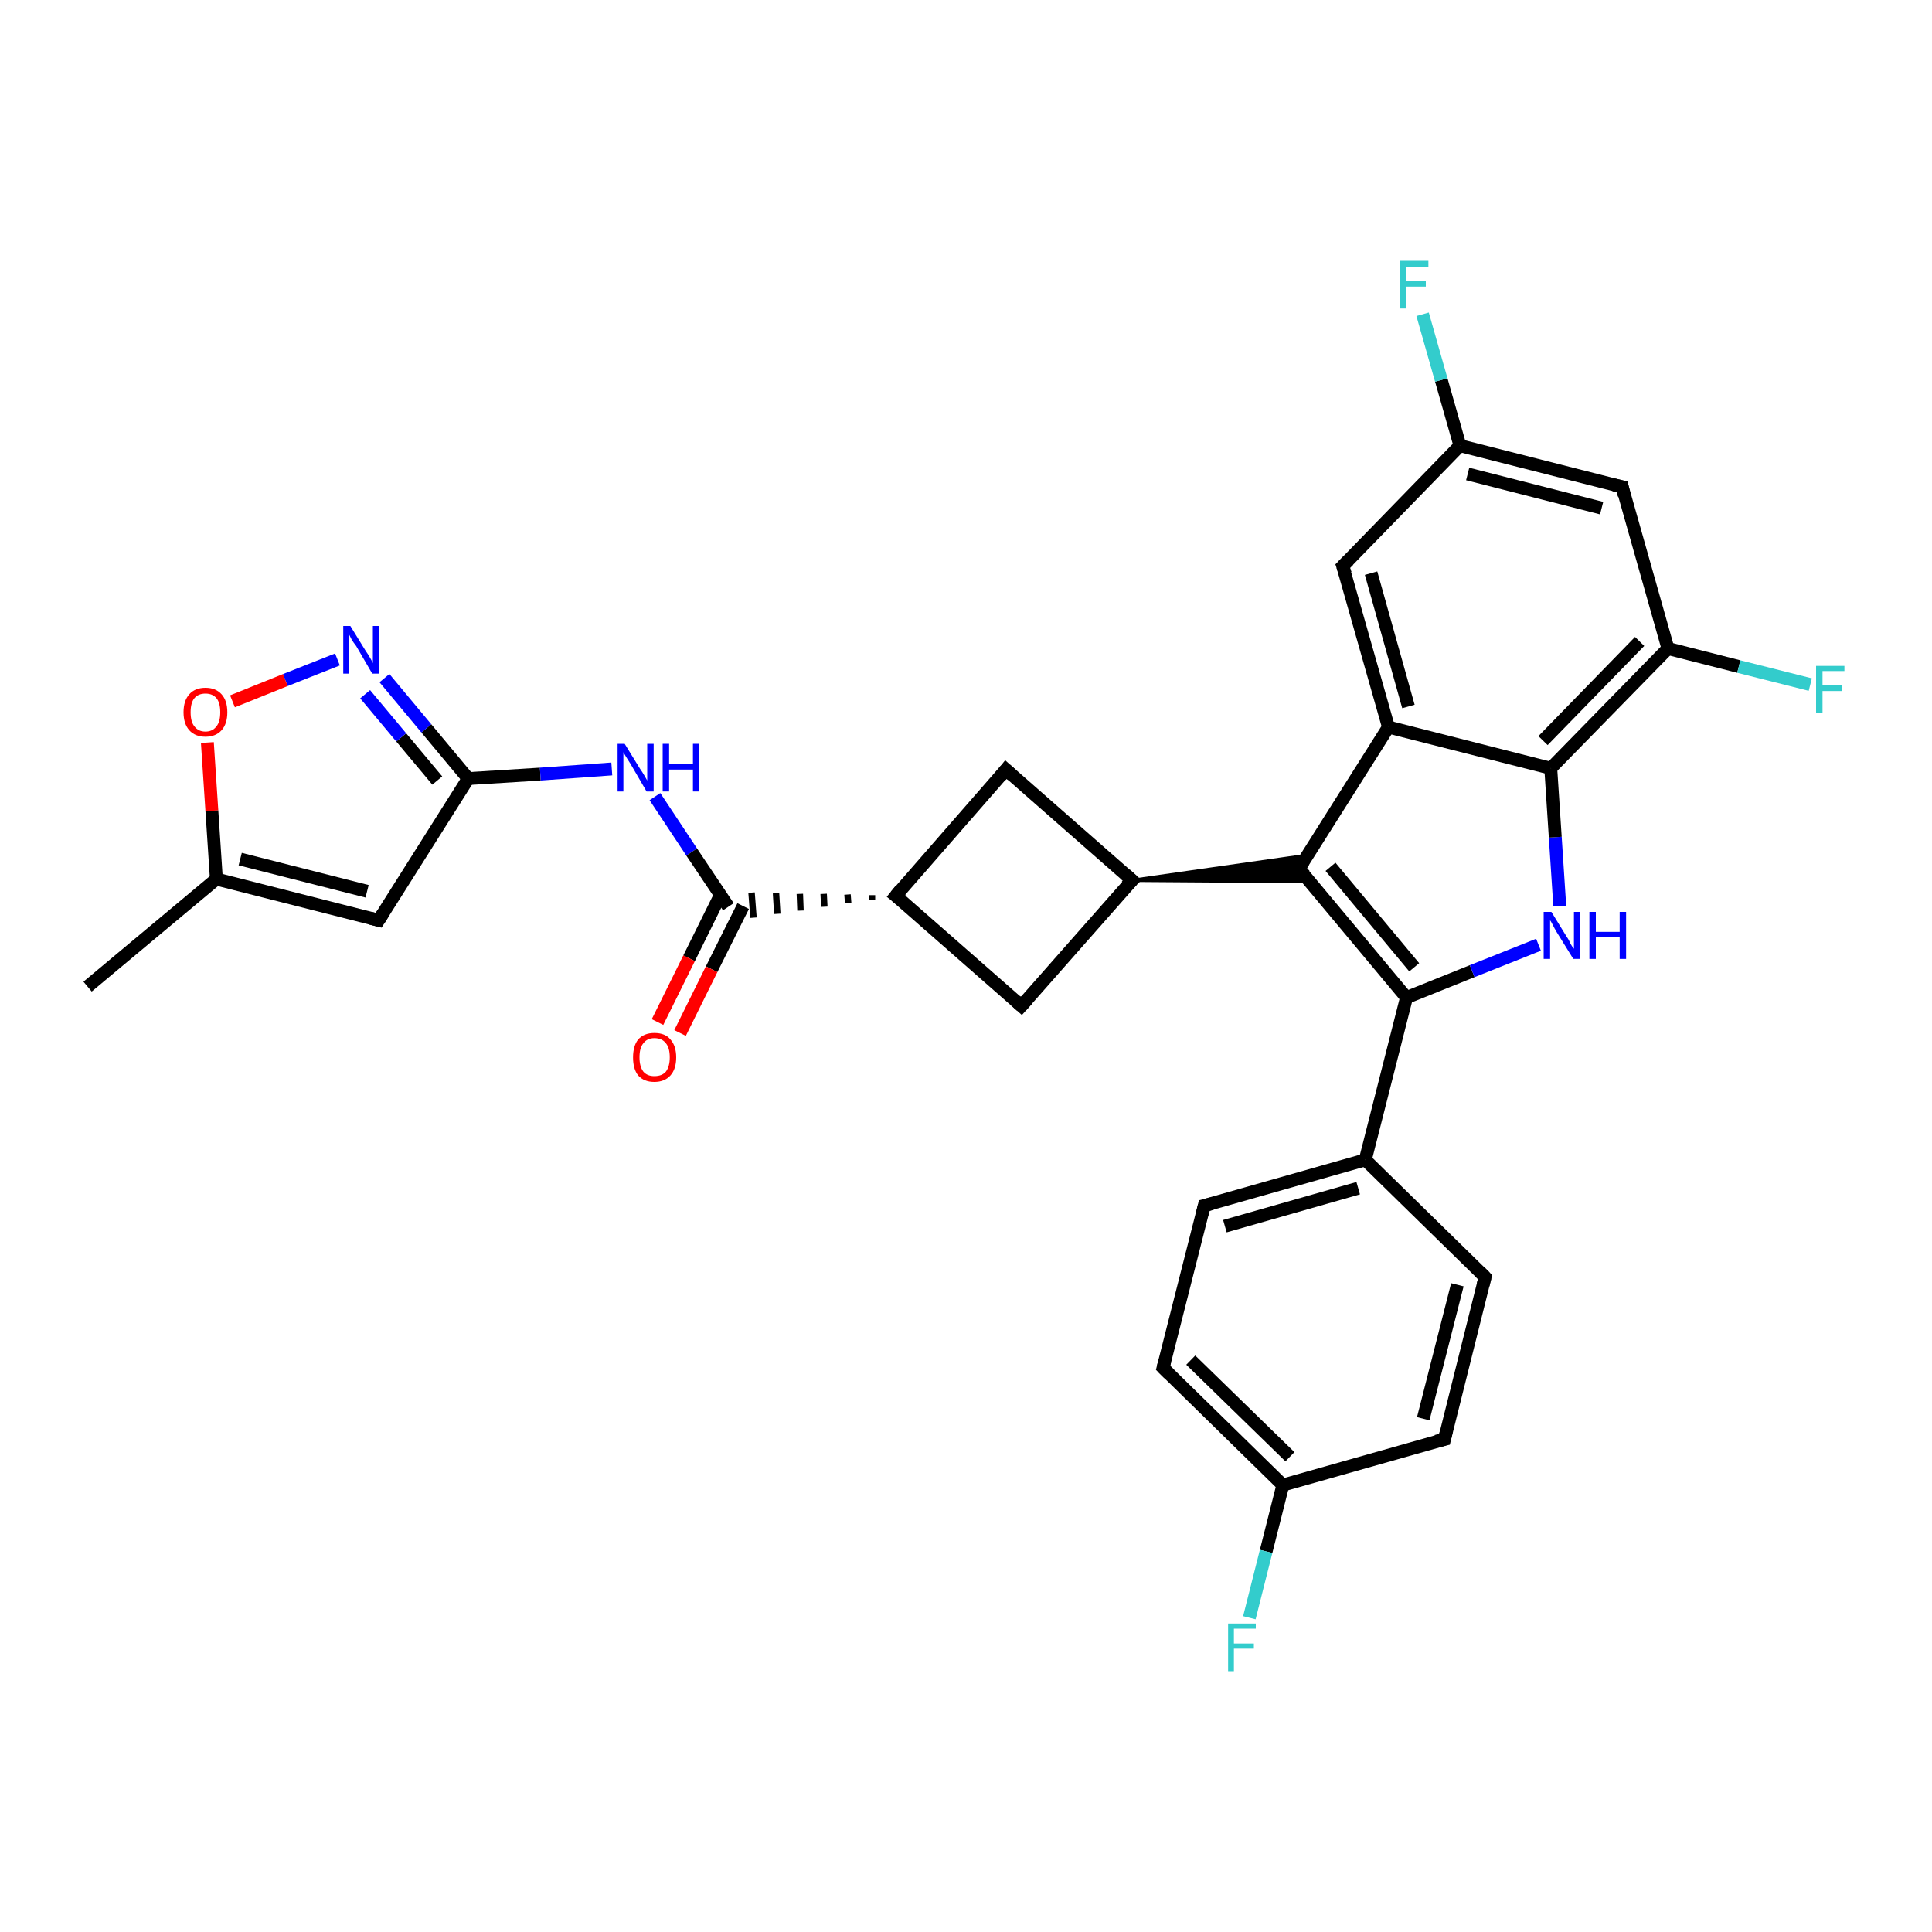 <?xml version='1.0' encoding='iso-8859-1'?>
<svg version='1.1' baseProfile='full'
              xmlns='http://www.w3.org/2000/svg'
                      xmlns:rdkit='http://www.rdkit.org/xml'
                      xmlns:xlink='http://www.w3.org/1999/xlink'
                  xml:space='preserve'
width='300px' height='300px' viewBox='0 0 300 300'>
<!-- END OF HEADER -->
<rect style='opacity:1.0;fill:#FFFFFF;stroke:none' width='300.0' height='300.0' x='0.0' y='0.0'> </rect>
<path class='bond-0 atom-0 atom-1' d='M 13.6,153.2 L 33.6,136.5' style='fill:none;fill-rule:evenodd;stroke:#000000;stroke-width:2.0px;stroke-linecap:butt;stroke-linejoin:miter;stroke-opacity:1' />
<path class='bond-1 atom-1 atom-2' d='M 33.6,136.5 L 58.8,142.9' style='fill:none;fill-rule:evenodd;stroke:#000000;stroke-width:2.0px;stroke-linecap:butt;stroke-linejoin:miter;stroke-opacity:1' />
<path class='bond-1 atom-1 atom-2' d='M 37.3,133.4 L 57.0,138.4' style='fill:none;fill-rule:evenodd;stroke:#000000;stroke-width:2.0px;stroke-linecap:butt;stroke-linejoin:miter;stroke-opacity:1' />
<path class='bond-2 atom-2 atom-3' d='M 58.8,142.9 L 72.7,120.9' style='fill:none;fill-rule:evenodd;stroke:#000000;stroke-width:2.0px;stroke-linecap:butt;stroke-linejoin:miter;stroke-opacity:1' />
<path class='bond-3 atom-3 atom-4' d='M 72.7,120.9 L 83.9,120.2' style='fill:none;fill-rule:evenodd;stroke:#000000;stroke-width:2.0px;stroke-linecap:butt;stroke-linejoin:miter;stroke-opacity:1' />
<path class='bond-3 atom-3 atom-4' d='M 83.9,120.2 L 95.0,119.4' style='fill:none;fill-rule:evenodd;stroke:#0000FF;stroke-width:2.0px;stroke-linecap:butt;stroke-linejoin:miter;stroke-opacity:1' />
<path class='bond-4 atom-4 atom-5' d='M 101.7,123.7 L 107.4,132.3' style='fill:none;fill-rule:evenodd;stroke:#0000FF;stroke-width:2.0px;stroke-linecap:butt;stroke-linejoin:miter;stroke-opacity:1' />
<path class='bond-4 atom-4 atom-5' d='M 107.4,132.3 L 113.1,140.8' style='fill:none;fill-rule:evenodd;stroke:#000000;stroke-width:2.0px;stroke-linecap:butt;stroke-linejoin:miter;stroke-opacity:1' />
<path class='bond-5 atom-5 atom-6' d='M 111.9,138.9 L 107.0,148.8' style='fill:none;fill-rule:evenodd;stroke:#000000;stroke-width:2.0px;stroke-linecap:butt;stroke-linejoin:miter;stroke-opacity:1' />
<path class='bond-5 atom-5 atom-6' d='M 107.0,148.8 L 102.1,158.7' style='fill:none;fill-rule:evenodd;stroke:#FF0000;stroke-width:2.0px;stroke-linecap:butt;stroke-linejoin:miter;stroke-opacity:1' />
<path class='bond-5 atom-5 atom-6' d='M 115.4,140.7 L 110.5,150.5' style='fill:none;fill-rule:evenodd;stroke:#000000;stroke-width:2.0px;stroke-linecap:butt;stroke-linejoin:miter;stroke-opacity:1' />
<path class='bond-5 atom-5 atom-6' d='M 110.5,150.5 L 105.6,160.4' style='fill:none;fill-rule:evenodd;stroke:#FF0000;stroke-width:2.0px;stroke-linecap:butt;stroke-linejoin:miter;stroke-opacity:1' />
<path class='bond-6 atom-7 atom-5' d='M 135.4,139.0 L 135.4,139.7' style='fill:none;fill-rule:evenodd;stroke:#000000;stroke-width:1.0px;stroke-linecap:butt;stroke-linejoin:miter;stroke-opacity:1' />
<path class='bond-6 atom-7 atom-5' d='M 131.6,138.9 L 131.7,140.2' style='fill:none;fill-rule:evenodd;stroke:#000000;stroke-width:1.0px;stroke-linecap:butt;stroke-linejoin:miter;stroke-opacity:1' />
<path class='bond-6 atom-7 atom-5' d='M 127.9,138.8 L 128.0,140.8' style='fill:none;fill-rule:evenodd;stroke:#000000;stroke-width:1.0px;stroke-linecap:butt;stroke-linejoin:miter;stroke-opacity:1' />
<path class='bond-6 atom-7 atom-5' d='M 124.2,138.8 L 124.3,141.4' style='fill:none;fill-rule:evenodd;stroke:#000000;stroke-width:1.0px;stroke-linecap:butt;stroke-linejoin:miter;stroke-opacity:1' />
<path class='bond-6 atom-7 atom-5' d='M 120.5,138.7 L 120.7,141.9' style='fill:none;fill-rule:evenodd;stroke:#000000;stroke-width:1.0px;stroke-linecap:butt;stroke-linejoin:miter;stroke-opacity:1' />
<path class='bond-6 atom-7 atom-5' d='M 116.7,138.6 L 117.0,142.5' style='fill:none;fill-rule:evenodd;stroke:#000000;stroke-width:1.0px;stroke-linecap:butt;stroke-linejoin:miter;stroke-opacity:1' />
<path class='bond-7 atom-7 atom-8' d='M 139.1,139.1 L 158.6,156.2' style='fill:none;fill-rule:evenodd;stroke:#000000;stroke-width:2.0px;stroke-linecap:butt;stroke-linejoin:miter;stroke-opacity:1' />
<path class='bond-8 atom-8 atom-9' d='M 158.6,156.2 L 175.8,136.7' style='fill:none;fill-rule:evenodd;stroke:#000000;stroke-width:2.0px;stroke-linecap:butt;stroke-linejoin:miter;stroke-opacity:1' />
<path class='bond-9 atom-9 atom-10' d='M 175.8,136.7 L 203.1,132.8 L 201.7,134.9 Z' style='fill:#000000;fill-rule:evenodd;fill-opacity:1;stroke:#000000;stroke-width:0.5px;stroke-linecap:butt;stroke-linejoin:miter;stroke-opacity:1;' />
<path class='bond-9 atom-9 atom-10' d='M 175.8,136.7 L 201.7,134.9 L 203.4,136.9 Z' style='fill:#000000;fill-rule:evenodd;fill-opacity:1;stroke:#000000;stroke-width:0.5px;stroke-linecap:butt;stroke-linejoin:miter;stroke-opacity:1;' />
<path class='bond-10 atom-10 atom-11' d='M 201.7,134.9 L 218.4,154.9' style='fill:none;fill-rule:evenodd;stroke:#000000;stroke-width:2.0px;stroke-linecap:butt;stroke-linejoin:miter;stroke-opacity:1' />
<path class='bond-10 atom-10 atom-11' d='M 206.6,134.6 L 219.6,150.2' style='fill:none;fill-rule:evenodd;stroke:#000000;stroke-width:2.0px;stroke-linecap:butt;stroke-linejoin:miter;stroke-opacity:1' />
<path class='bond-11 atom-11 atom-12' d='M 218.4,154.9 L 212.0,180.1' style='fill:none;fill-rule:evenodd;stroke:#000000;stroke-width:2.0px;stroke-linecap:butt;stroke-linejoin:miter;stroke-opacity:1' />
<path class='bond-12 atom-12 atom-13' d='M 212.0,180.1 L 187.0,187.2' style='fill:none;fill-rule:evenodd;stroke:#000000;stroke-width:2.0px;stroke-linecap:butt;stroke-linejoin:miter;stroke-opacity:1' />
<path class='bond-12 atom-12 atom-13' d='M 210.9,184.5 L 190.2,190.4' style='fill:none;fill-rule:evenodd;stroke:#000000;stroke-width:2.0px;stroke-linecap:butt;stroke-linejoin:miter;stroke-opacity:1' />
<path class='bond-13 atom-13 atom-14' d='M 187.0,187.2 L 180.6,212.4' style='fill:none;fill-rule:evenodd;stroke:#000000;stroke-width:2.0px;stroke-linecap:butt;stroke-linejoin:miter;stroke-opacity:1' />
<path class='bond-14 atom-14 atom-15' d='M 180.6,212.4 L 199.2,230.6' style='fill:none;fill-rule:evenodd;stroke:#000000;stroke-width:2.0px;stroke-linecap:butt;stroke-linejoin:miter;stroke-opacity:1' />
<path class='bond-14 atom-14 atom-15' d='M 184.9,211.2 L 200.3,226.2' style='fill:none;fill-rule:evenodd;stroke:#000000;stroke-width:2.0px;stroke-linecap:butt;stroke-linejoin:miter;stroke-opacity:1' />
<path class='bond-15 atom-15 atom-16' d='M 199.2,230.6 L 196.6,240.9' style='fill:none;fill-rule:evenodd;stroke:#000000;stroke-width:2.0px;stroke-linecap:butt;stroke-linejoin:miter;stroke-opacity:1' />
<path class='bond-15 atom-15 atom-16' d='M 196.6,240.9 L 194.0,251.2' style='fill:none;fill-rule:evenodd;stroke:#33CCCC;stroke-width:2.0px;stroke-linecap:butt;stroke-linejoin:miter;stroke-opacity:1' />
<path class='bond-16 atom-15 atom-17' d='M 199.2,230.6 L 224.3,223.5' style='fill:none;fill-rule:evenodd;stroke:#000000;stroke-width:2.0px;stroke-linecap:butt;stroke-linejoin:miter;stroke-opacity:1' />
<path class='bond-17 atom-17 atom-18' d='M 224.3,223.5 L 230.6,198.3' style='fill:none;fill-rule:evenodd;stroke:#000000;stroke-width:2.0px;stroke-linecap:butt;stroke-linejoin:miter;stroke-opacity:1' />
<path class='bond-17 atom-17 atom-18' d='M 221.0,220.3 L 226.3,199.5' style='fill:none;fill-rule:evenodd;stroke:#000000;stroke-width:2.0px;stroke-linecap:butt;stroke-linejoin:miter;stroke-opacity:1' />
<path class='bond-18 atom-11 atom-19' d='M 218.4,154.9 L 228.6,150.8' style='fill:none;fill-rule:evenodd;stroke:#000000;stroke-width:2.0px;stroke-linecap:butt;stroke-linejoin:miter;stroke-opacity:1' />
<path class='bond-18 atom-11 atom-19' d='M 228.6,150.8 L 238.9,146.7' style='fill:none;fill-rule:evenodd;stroke:#0000FF;stroke-width:2.0px;stroke-linecap:butt;stroke-linejoin:miter;stroke-opacity:1' />
<path class='bond-19 atom-19 atom-20' d='M 242.2,140.7 L 241.5,130.0' style='fill:none;fill-rule:evenodd;stroke:#0000FF;stroke-width:2.0px;stroke-linecap:butt;stroke-linejoin:miter;stroke-opacity:1' />
<path class='bond-19 atom-19 atom-20' d='M 241.5,130.0 L 240.8,119.3' style='fill:none;fill-rule:evenodd;stroke:#000000;stroke-width:2.0px;stroke-linecap:butt;stroke-linejoin:miter;stroke-opacity:1' />
<path class='bond-20 atom-20 atom-21' d='M 240.8,119.3 L 259.0,100.7' style='fill:none;fill-rule:evenodd;stroke:#000000;stroke-width:2.0px;stroke-linecap:butt;stroke-linejoin:miter;stroke-opacity:1' />
<path class='bond-20 atom-20 atom-21' d='M 239.6,115.0 L 254.6,99.6' style='fill:none;fill-rule:evenodd;stroke:#000000;stroke-width:2.0px;stroke-linecap:butt;stroke-linejoin:miter;stroke-opacity:1' />
<path class='bond-21 atom-21 atom-22' d='M 259.0,100.7 L 270.0,103.5' style='fill:none;fill-rule:evenodd;stroke:#000000;stroke-width:2.0px;stroke-linecap:butt;stroke-linejoin:miter;stroke-opacity:1' />
<path class='bond-21 atom-21 atom-22' d='M 270.0,103.5 L 281.1,106.3' style='fill:none;fill-rule:evenodd;stroke:#33CCCC;stroke-width:2.0px;stroke-linecap:butt;stroke-linejoin:miter;stroke-opacity:1' />
<path class='bond-22 atom-21 atom-23' d='M 259.0,100.7 L 251.9,75.6' style='fill:none;fill-rule:evenodd;stroke:#000000;stroke-width:2.0px;stroke-linecap:butt;stroke-linejoin:miter;stroke-opacity:1' />
<path class='bond-23 atom-23 atom-24' d='M 251.9,75.6 L 226.7,69.2' style='fill:none;fill-rule:evenodd;stroke:#000000;stroke-width:2.0px;stroke-linecap:butt;stroke-linejoin:miter;stroke-opacity:1' />
<path class='bond-23 atom-23 atom-24' d='M 248.7,78.9 L 227.9,73.6' style='fill:none;fill-rule:evenodd;stroke:#000000;stroke-width:2.0px;stroke-linecap:butt;stroke-linejoin:miter;stroke-opacity:1' />
<path class='bond-24 atom-24 atom-25' d='M 226.7,69.2 L 223.8,59.0' style='fill:none;fill-rule:evenodd;stroke:#000000;stroke-width:2.0px;stroke-linecap:butt;stroke-linejoin:miter;stroke-opacity:1' />
<path class='bond-24 atom-24 atom-25' d='M 223.8,59.0 L 220.9,48.8' style='fill:none;fill-rule:evenodd;stroke:#33CCCC;stroke-width:2.0px;stroke-linecap:butt;stroke-linejoin:miter;stroke-opacity:1' />
<path class='bond-25 atom-24 atom-26' d='M 226.7,69.2 L 208.5,87.9' style='fill:none;fill-rule:evenodd;stroke:#000000;stroke-width:2.0px;stroke-linecap:butt;stroke-linejoin:miter;stroke-opacity:1' />
<path class='bond-26 atom-26 atom-27' d='M 208.5,87.9 L 215.6,112.9' style='fill:none;fill-rule:evenodd;stroke:#000000;stroke-width:2.0px;stroke-linecap:butt;stroke-linejoin:miter;stroke-opacity:1' />
<path class='bond-26 atom-26 atom-27' d='M 212.9,89.0 L 218.7,109.7' style='fill:none;fill-rule:evenodd;stroke:#000000;stroke-width:2.0px;stroke-linecap:butt;stroke-linejoin:miter;stroke-opacity:1' />
<path class='bond-27 atom-9 atom-28' d='M 175.8,136.7 L 156.2,119.5' style='fill:none;fill-rule:evenodd;stroke:#000000;stroke-width:2.0px;stroke-linecap:butt;stroke-linejoin:miter;stroke-opacity:1' />
<path class='bond-28 atom-3 atom-29' d='M 72.7,120.9 L 66.2,113.1' style='fill:none;fill-rule:evenodd;stroke:#000000;stroke-width:2.0px;stroke-linecap:butt;stroke-linejoin:miter;stroke-opacity:1' />
<path class='bond-28 atom-3 atom-29' d='M 66.2,113.1 L 59.7,105.3' style='fill:none;fill-rule:evenodd;stroke:#0000FF;stroke-width:2.0px;stroke-linecap:butt;stroke-linejoin:miter;stroke-opacity:1' />
<path class='bond-28 atom-3 atom-29' d='M 67.9,121.2 L 62.3,114.5' style='fill:none;fill-rule:evenodd;stroke:#000000;stroke-width:2.0px;stroke-linecap:butt;stroke-linejoin:miter;stroke-opacity:1' />
<path class='bond-28 atom-3 atom-29' d='M 62.3,114.5 L 56.7,107.8' style='fill:none;fill-rule:evenodd;stroke:#0000FF;stroke-width:2.0px;stroke-linecap:butt;stroke-linejoin:miter;stroke-opacity:1' />
<path class='bond-29 atom-29 atom-30' d='M 52.4,102.4 L 44.3,105.6' style='fill:none;fill-rule:evenodd;stroke:#0000FF;stroke-width:2.0px;stroke-linecap:butt;stroke-linejoin:miter;stroke-opacity:1' />
<path class='bond-29 atom-29 atom-30' d='M 44.3,105.6 L 36.1,108.9' style='fill:none;fill-rule:evenodd;stroke:#FF0000;stroke-width:2.0px;stroke-linecap:butt;stroke-linejoin:miter;stroke-opacity:1' />
<path class='bond-30 atom-30 atom-1' d='M 32.2,115.3 L 32.9,125.9' style='fill:none;fill-rule:evenodd;stroke:#FF0000;stroke-width:2.0px;stroke-linecap:butt;stroke-linejoin:miter;stroke-opacity:1' />
<path class='bond-30 atom-30 atom-1' d='M 32.9,125.9 L 33.6,136.5' style='fill:none;fill-rule:evenodd;stroke:#000000;stroke-width:2.0px;stroke-linecap:butt;stroke-linejoin:miter;stroke-opacity:1' />
<path class='bond-31 atom-28 atom-7' d='M 156.2,119.5 L 139.1,139.1' style='fill:none;fill-rule:evenodd;stroke:#000000;stroke-width:2.0px;stroke-linecap:butt;stroke-linejoin:miter;stroke-opacity:1' />
<path class='bond-32 atom-27 atom-10' d='M 215.6,112.9 L 201.7,134.9' style='fill:none;fill-rule:evenodd;stroke:#000000;stroke-width:2.0px;stroke-linecap:butt;stroke-linejoin:miter;stroke-opacity:1' />
<path class='bond-33 atom-18 atom-12' d='M 230.6,198.3 L 212.0,180.1' style='fill:none;fill-rule:evenodd;stroke:#000000;stroke-width:2.0px;stroke-linecap:butt;stroke-linejoin:miter;stroke-opacity:1' />
<path class='bond-34 atom-27 atom-20' d='M 215.6,112.9 L 240.8,119.3' style='fill:none;fill-rule:evenodd;stroke:#000000;stroke-width:2.0px;stroke-linecap:butt;stroke-linejoin:miter;stroke-opacity:1' />
<path d='M 57.6,142.6 L 58.8,142.9 L 59.5,141.8' style='fill:none;stroke:#000000;stroke-width:2.0px;stroke-linecap:butt;stroke-linejoin:miter;stroke-opacity:1;' />
<path d='M 140.1,139.9 L 139.1,139.1 L 139.9,138.1' style='fill:none;stroke:#000000;stroke-width:2.0px;stroke-linecap:butt;stroke-linejoin:miter;stroke-opacity:1;' />
<path d='M 157.7,155.4 L 158.6,156.2 L 159.5,155.2' style='fill:none;stroke:#000000;stroke-width:2.0px;stroke-linecap:butt;stroke-linejoin:miter;stroke-opacity:1;' />
<path d='M 174.9,137.6 L 175.8,136.7 L 174.8,135.8' style='fill:none;stroke:#000000;stroke-width:2.0px;stroke-linecap:butt;stroke-linejoin:miter;stroke-opacity:1;' />
<path d='M 202.6,135.9 L 201.7,134.9 L 202.4,133.8' style='fill:none;stroke:#000000;stroke-width:2.0px;stroke-linecap:butt;stroke-linejoin:miter;stroke-opacity:1;' />
<path d='M 188.2,186.9 L 187.0,187.2 L 186.7,188.5' style='fill:none;stroke:#000000;stroke-width:2.0px;stroke-linecap:butt;stroke-linejoin:miter;stroke-opacity:1;' />
<path d='M 180.9,211.2 L 180.6,212.4 L 181.5,213.3' style='fill:none;stroke:#000000;stroke-width:2.0px;stroke-linecap:butt;stroke-linejoin:miter;stroke-opacity:1;' />
<path d='M 223.0,223.8 L 224.3,223.5 L 224.6,222.2' style='fill:none;stroke:#000000;stroke-width:2.0px;stroke-linecap:butt;stroke-linejoin:miter;stroke-opacity:1;' />
<path d='M 230.3,199.5 L 230.6,198.3 L 229.7,197.4' style='fill:none;stroke:#000000;stroke-width:2.0px;stroke-linecap:butt;stroke-linejoin:miter;stroke-opacity:1;' />
<path d='M 252.2,76.9 L 251.9,75.6 L 250.6,75.3' style='fill:none;stroke:#000000;stroke-width:2.0px;stroke-linecap:butt;stroke-linejoin:miter;stroke-opacity:1;' />
<path d='M 209.4,87.0 L 208.5,87.9 L 208.9,89.1' style='fill:none;stroke:#000000;stroke-width:2.0px;stroke-linecap:butt;stroke-linejoin:miter;stroke-opacity:1;' />
<path d='M 157.2,120.4 L 156.2,119.5 L 155.4,120.5' style='fill:none;stroke:#000000;stroke-width:2.0px;stroke-linecap:butt;stroke-linejoin:miter;stroke-opacity:1;' />
<path class='atom-4' d='M 97.0 115.5
L 99.4 119.4
Q 99.7 119.8, 100.1 120.5
Q 100.5 121.2, 100.5 121.2
L 100.5 115.5
L 101.5 115.5
L 101.5 122.9
L 100.4 122.9
L 97.9 118.6
Q 97.6 118.1, 97.2 117.5
Q 96.9 117.0, 96.8 116.8
L 96.8 122.9
L 95.9 122.9
L 95.9 115.5
L 97.0 115.5
' fill='#0000FF'/>
<path class='atom-4' d='M 102.9 115.5
L 103.9 115.5
L 103.9 118.6
L 107.6 118.6
L 107.6 115.5
L 108.6 115.5
L 108.6 122.9
L 107.6 122.9
L 107.6 119.5
L 103.9 119.5
L 103.9 122.9
L 102.9 122.9
L 102.9 115.5
' fill='#0000FF'/>
<path class='atom-6' d='M 98.3 164.2
Q 98.3 162.4, 99.1 161.4
Q 100.0 160.4, 101.6 160.4
Q 103.3 160.4, 104.1 161.4
Q 105.0 162.4, 105.0 164.2
Q 105.0 166.0, 104.1 167.0
Q 103.2 168.0, 101.6 168.0
Q 100.0 168.0, 99.1 167.0
Q 98.3 166.0, 98.3 164.2
M 101.6 167.1
Q 102.8 167.1, 103.4 166.4
Q 104.0 165.6, 104.0 164.2
Q 104.0 162.7, 103.4 162.0
Q 102.8 161.2, 101.6 161.2
Q 100.5 161.2, 99.9 162.0
Q 99.3 162.7, 99.3 164.2
Q 99.3 165.6, 99.9 166.4
Q 100.5 167.1, 101.6 167.1
' fill='#FF0000'/>
<path class='atom-16' d='M 190.7 252.1
L 195.0 252.1
L 195.0 252.9
L 191.6 252.9
L 191.6 255.2
L 194.7 255.2
L 194.7 256.0
L 191.6 256.0
L 191.6 259.5
L 190.7 259.5
L 190.7 252.1
' fill='#33CCCC'/>
<path class='atom-19' d='M 240.9 141.6
L 243.3 145.5
Q 243.6 145.9, 243.9 146.6
Q 244.3 147.3, 244.4 147.3
L 244.4 141.6
L 245.3 141.6
L 245.3 148.9
L 244.3 148.9
L 241.7 144.7
Q 241.4 144.2, 241.1 143.6
Q 240.8 143.0, 240.7 142.9
L 240.7 148.9
L 239.7 148.9
L 239.7 141.6
L 240.9 141.6
' fill='#0000FF'/>
<path class='atom-19' d='M 246.8 141.6
L 247.8 141.6
L 247.8 144.7
L 251.5 144.7
L 251.5 141.6
L 252.5 141.6
L 252.5 148.9
L 251.5 148.9
L 251.5 145.5
L 247.8 145.5
L 247.8 148.9
L 246.8 148.9
L 246.8 141.6
' fill='#0000FF'/>
<path class='atom-22' d='M 282.0 103.4
L 286.4 103.4
L 286.4 104.2
L 283.0 104.2
L 283.0 106.4
L 286.0 106.4
L 286.0 107.3
L 283.0 107.3
L 283.0 110.7
L 282.0 110.7
L 282.0 103.4
' fill='#33CCCC'/>
<path class='atom-25' d='M 217.4 40.5
L 221.8 40.5
L 221.8 41.4
L 218.4 41.4
L 218.4 43.6
L 221.4 43.6
L 221.4 44.5
L 218.4 44.5
L 218.4 47.9
L 217.4 47.9
L 217.4 40.5
' fill='#33CCCC'/>
<path class='atom-29' d='M 54.4 97.2
L 56.8 101.1
Q 57.1 101.5, 57.5 102.2
Q 57.9 102.9, 57.9 103.0
L 57.9 97.2
L 58.9 97.2
L 58.9 104.6
L 57.8 104.6
L 55.3 100.3
Q 54.9 99.8, 54.6 99.3
Q 54.3 98.7, 54.2 98.5
L 54.2 104.6
L 53.3 104.6
L 53.3 97.2
L 54.4 97.2
' fill='#0000FF'/>
<path class='atom-30' d='M 28.5 110.6
Q 28.5 108.8, 29.4 107.8
Q 30.3 106.8, 31.9 106.8
Q 33.5 106.8, 34.4 107.8
Q 35.3 108.8, 35.3 110.6
Q 35.3 112.4, 34.4 113.4
Q 33.5 114.4, 31.9 114.4
Q 30.3 114.4, 29.4 113.4
Q 28.5 112.4, 28.5 110.6
M 31.9 113.6
Q 33.0 113.6, 33.6 112.8
Q 34.2 112.1, 34.2 110.6
Q 34.2 109.1, 33.6 108.4
Q 33.0 107.7, 31.9 107.7
Q 30.8 107.7, 30.2 108.4
Q 29.6 109.1, 29.6 110.6
Q 29.6 112.1, 30.2 112.8
Q 30.8 113.6, 31.9 113.6
' fill='#FF0000'/>
</svg>
